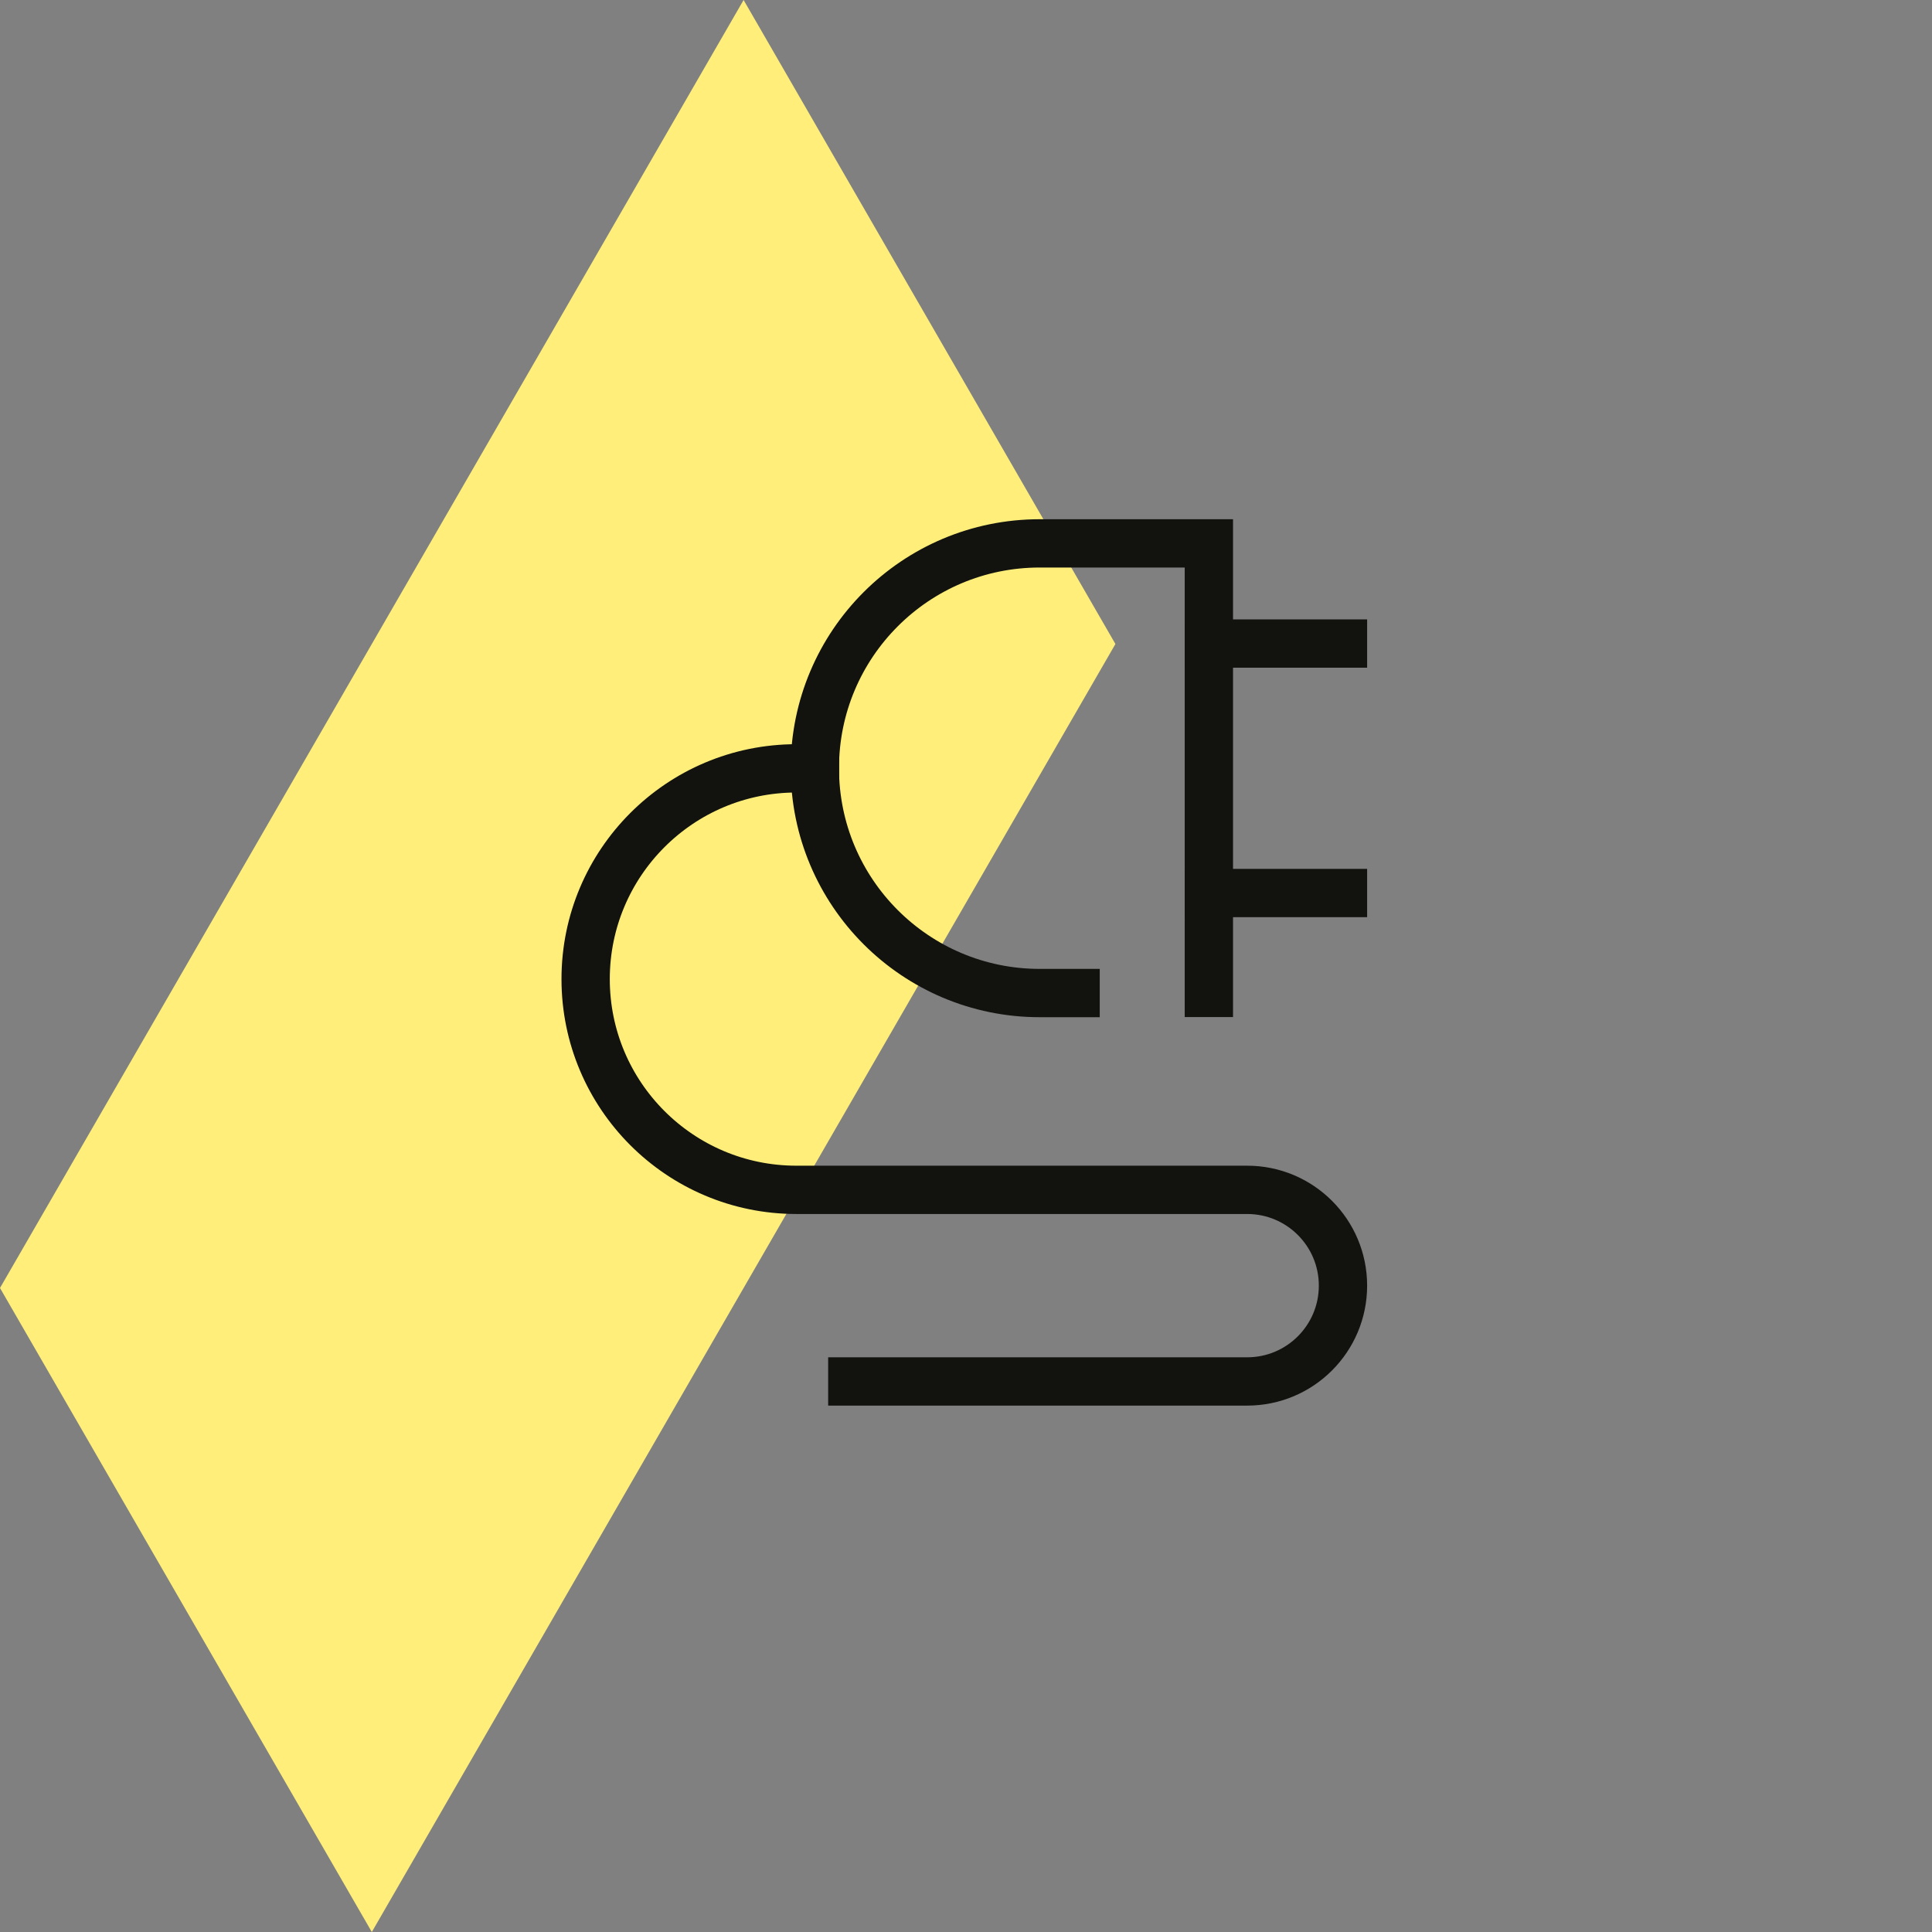 <svg width="80" height="80" viewBox="0 0 80 80" fill="none" xmlns="http://www.w3.org/2000/svg">
<rect x="0" y="0" width="80" height="80" fill="#808080" stroke="none"/>
<path d="M30.791 0L15.396 26.667L0 53.333L15.396 80L30.791 53.333L46.187 26.667L30.791 0Z" fill="#FFEF7A"/>
<path d="M44.538 41.12H43.051C37.912 41.12 33.741 36.955 33.741 31.81C33.741 26.671 37.906 22.5 43.051 22.5H50.057V41.114" stroke="#12120F" stroke-width="2" stroke-miterlimit="10" stroke-linecap="square"/>
<path d="M50.062 26.648H55.61" stroke="#12120F" stroke-width="2" stroke-miterlimit="10" stroke-linecap="square"/>
<path d="M55.61 36.978H50.062" stroke="#12120F" stroke-width="2" stroke-miterlimit="10" stroke-linecap="square"/>
<path d="M33.747 31.816H32.977C28.158 31.816 24.25 35.724 24.25 40.542C24.25 45.361 28.158 49.269 32.977 49.269H51.643C53.831 49.269 55.61 51.042 55.61 53.236C55.61 55.423 53.837 57.203 51.643 57.203H35.292" stroke="#12120F" stroke-width="2" stroke-miterlimit="10" stroke-linecap="square"/>
</svg>
